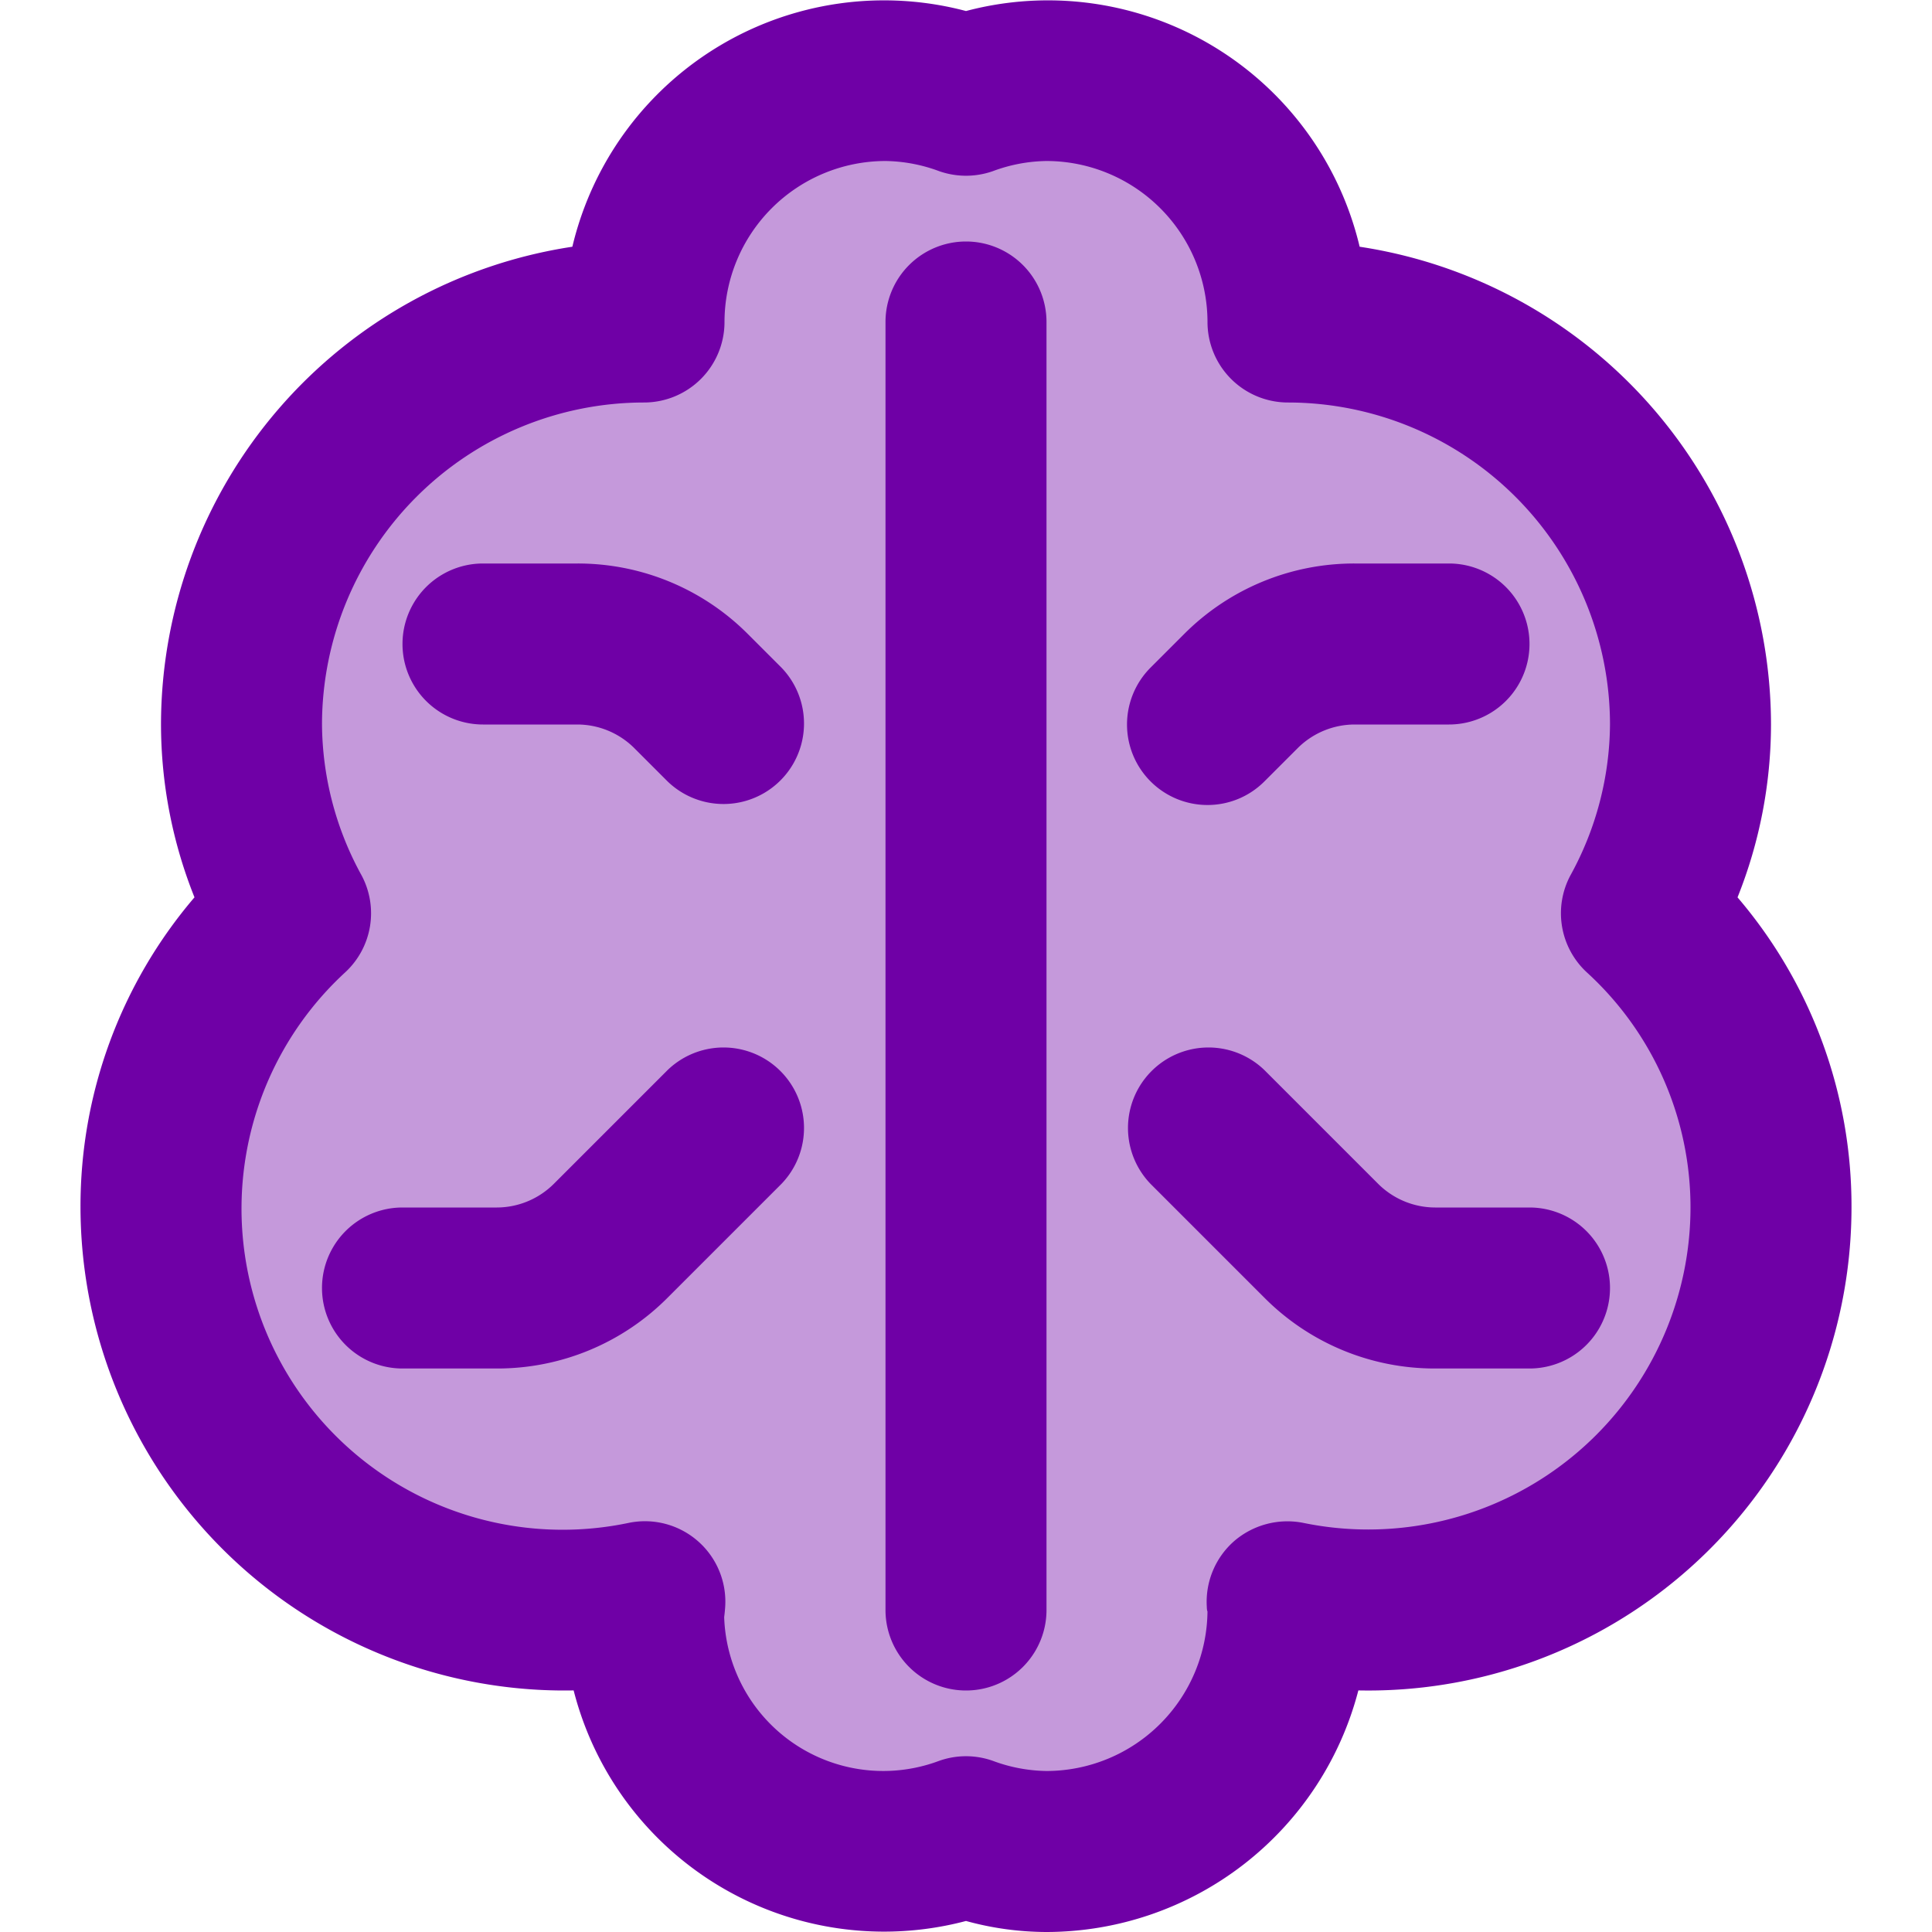 <svg xmlns="http://www.w3.org/2000/svg" version="1.1" xmlns:xlink="http://www.w3.org/1999/xlink" width="512" height="512" x="0" y="0" viewBox="0 0 24 24" style="enable-background:new 0 0 512 512" xml:space="preserve" class=""><g><linearGradient id="a" x1="19.286" x2="4.715" y1="19.786" y2="5.215" gradientUnits="userSpaceOnUse"><stop stop-opacity="1" stop-color="#c599db" offset="0"></stop><stop stop-opacity="1" stop-color="#c599db" offset="0"></stop><stop stop-opacity="1" stop-color="#c599db" offset="0.019"></stop><stop stop-opacity="1" stop-color="#c599db" offset="0.117"></stop><stop stop-opacity="1" stop-color="#c599db" offset="0.505"></stop><stop stop-opacity="1" stop-color="#c599db" offset="0.811"></stop></linearGradient><path fill="url(#a)" d="M20.39 11.345A4.943 4.943 0 0 0 21 9a5 5 0 0 0-5-5 2.971 2.971 0 0 0-4-2.816A2.971 2.971 0 0 0 8 4a5 5 0 0 0-5 5 4.943 4.943 0 0 0 .61 2.345 4.993 4.993 0 0 0 4.4 8.553c0 .034-.01.067-.01.102a2.971 2.971 0 0 0 4 2.816A2.971 2.971 0 0 0 16 20c0-.035-.01-.068-.01-.102a4.989 4.989 0 0 0 4.4-8.553z" data-name="Layer 6" opacity="1" data-original="url(#a)" class=""></path><g fill="#212529"><path d="M21.584 11.148A5.796 5.796 0 0 0 22 9a6.01 6.01 0 0 0-5.11-5.935A3.979 3.979 0 0 0 12 .137a3.979 3.979 0 0 0-4.89 2.928A6.01 6.01 0 0 0 2 9a5.796 5.796 0 0 0 .416 2.147A5.903 5.903 0 0 0 1 15a6.012 6.012 0 0 0 6.126 5.999A3.979 3.979 0 0 0 12 23.863 3.788 3.788 0 0 0 13 24a4.008 4.008 0 0 0 3.874-3.001A6.003 6.003 0 0 0 23 15a5.903 5.903 0 0 0-1.416-3.853zM17 19a3.991 3.991 0 0 1-.809-.082 1.014 1.014 0 0 0-.855.222 1.003 1.003 0 0 0-.345.813c.001.048.009.084.009.047a2.003 2.003 0 0 1-2 2 1.98 1.98 0 0 1-.666-.126.997.997 0 0 0-.668 0 1.977 1.977 0 0 1-2.67-1.786 2.05 2.05 0 0 0 .013-.135.999.999 0 0 0-1.2-1.035 3.989 3.989 0 0 1-3.52-6.84.999.999 0 0 0 .202-1.205A3.94 3.94 0 0 1 4 9a4.004 4.004 0 0 1 4-4 1 1 0 0 0 1-1 2.003 2.003 0 0 1 2-2 1.98 1.98 0 0 1 .666.126 1.006 1.006 0 0 0 .668 0A1.98 1.98 0 0 1 13 2a2.003 2.003 0 0 1 2 2 1 1 0 0 0 1 1 4.004 4.004 0 0 1 4 4 3.94 3.94 0 0 1-.491 1.873.999.999 0 0 0 .202 1.205A3.953 3.953 0 0 1 21 15a4.004 4.004 0 0 1-4 4z" fill="#6f00a6" opacity="1" data-original="#212529" class=""></path><path d="M12 3a1 1 0 0 0-1 1v16a1 1 0 0 0 2 0V4a1 1 0 0 0-1-1zM8.293 13.293l-1.414 1.414a1.006 1.006 0 0 1-.707.293H5a1 1 0 0 0 0 2h1.172a2.982 2.982 0 0 0 2.121-.879l1.414-1.414a1 1 0 0 0-1.414-1.414zM9.293 7.879A2.982 2.982 0 0 0 7.172 7H6a1 1 0 0 0 0 2h1.172a1.006 1.006 0 0 1 .707.293l.414.414a1 1 0 0 0 1.414-1.414zM19 15h-1.172a1.006 1.006 0 0 1-.707-.293l-1.414-1.414a1 1 0 0 0-1.414 1.414l1.414 1.414a2.982 2.982 0 0 0 2.121.879H19a1 1 0 0 0 0-2zM15 10a.997.997 0 0 0 .707-.293l.414-.414A1.006 1.006 0 0 1 16.828 9H18a1 1 0 0 0 0-2h-1.172a2.982 2.982 0 0 0-2.121.879l-.414.414A1 1 0 0 0 15 10z" fill="#6f00a6" opacity="1" data-original="#212529" class=""></path></g></g></svg>